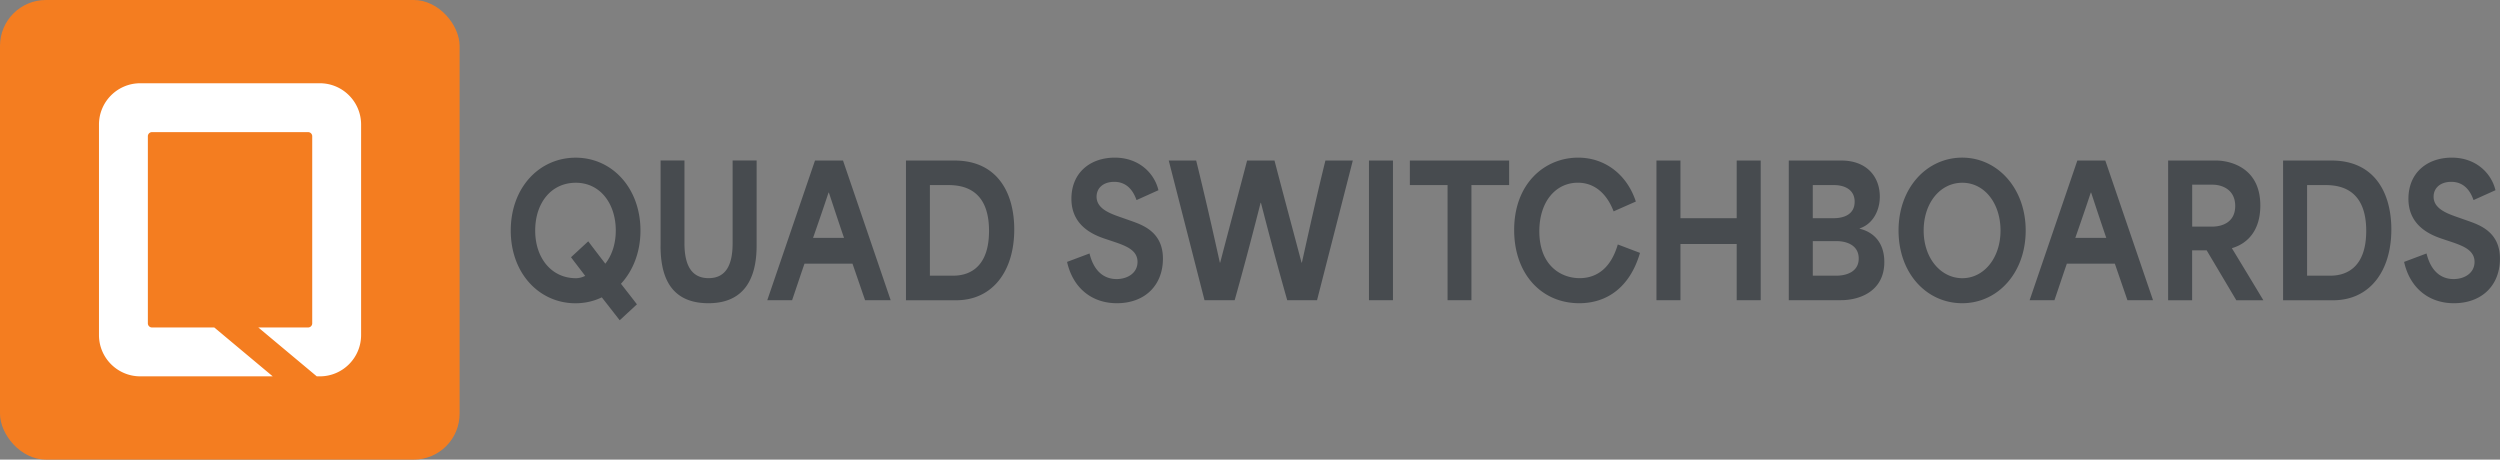 <?xml version="1.0" encoding="UTF-8"?>
<svg xmlns="http://www.w3.org/2000/svg" viewBox="0 0 516.54 94.96">
  <rect x="0" y="0" width="516.54" height="94.96" fill="#808080" stroke="none"/>
  <g stroke-width="0">
    <path fill="#474b4f" d="M124.34 61.44c-1.63.78-3.46 1.22-5.43 1.22-7.46 0-13.38-6.14-13.38-15.02s5.89-15.06 13.42-15.06 13.38 6.29 13.38 15.06c0 4.44-1.53 8.29-4.03 10.99 1.1 1.41 2.2 2.81 3.3 4.25l-3.56 3.29-3.7-4.74Zm-5.36-3.96c.67 0 1.33-.18 1.93-.48-.97-1.29-1.96-2.55-2.93-3.85l3.56-3.29a464 464 0 0 0 3.53 4.62c1.37-1.74 2.16-4.11 2.16-6.84 0-5.55-3.2-9.88-8.26-9.88s-8.39 4.14-8.39 9.88 3.43 9.84 8.39 9.84ZM136.49 50.7V33.16h4.93v17.1c0 4.18 1.23 7.21 4.99 7.21s4.96-3.03 4.96-7.21v-17.1h4.96V50.7c0 4.85-1.23 11.95-9.96 11.95s-9.89-6.88-9.89-11.95ZM168.39 33.17h5.79l9.85 28.86h-5.29l-2.6-7.55h-9.92c-.87 2.52-1.7 5.03-2.56 7.55h-5.13l9.86-28.86Zm6 15.98c-.8-2.33-1.8-5.33-3.13-9.36h-.07c-.87 2.63-2.03 6.03-3.2 9.36h6.39ZM187.18 33.17h10.06c8.66 0 12.32 6.44 12.32 14.25 0 8.58-4.46 14.62-12.02 14.62h-10.35V33.18Zm9.75 23.79c3.76 0 7.42-2.11 7.42-9.25 0-8.29-4.93-9.47-8.39-9.47h-3.83v18.72h4.79ZM220.48 54.11l4.63-1.74c1 4.07 3.36 5.29 5.59 5.29s4.33-1.22 4.33-3.55-2.2-3.22-4.4-4l-2.33-.78c-2.56-.85-6.93-2.78-6.93-8.25s3.96-8.51 8.96-8.51 8.19 3.22 9.02 6.73l-4.53 2.04c-.8-2.33-2.3-3.77-4.59-3.77s-3.66 1.29-3.66 3.07c0 2.33 2.43 3.33 4.49 4.07l2.73.96c2.36.85 6.49 2.29 6.49 7.77s-3.7 9.21-9.52 9.21c-5.06 0-9.06-3.03-10.29-8.55ZM241.49 33.17h5.66c1.83 7.44 3.33 14.02 4.89 21.09h.07c1.83-7.03 3.73-14.06 5.56-21.09h5.66c1.83 7.03 3.73 14.06 5.59 21.09h.07c1.53-6.85 3.13-14.1 4.86-21.09h5.66l-7.39 28.86h-6.16c-2.06-7.25-3.66-13.25-5.43-20.13h-.07c-1.8 7.1-3.5 13.51-5.36 20.13h-6.23l-7.39-28.86ZM282.85 33.17h4.96v28.86h-4.96V33.17ZM291.3 38.24v-5.07h20.51v5.07h-7.79v23.79h-4.93V38.24h-7.79ZM312.85 47.52c0-9.66 6.36-14.95 13.22-14.95 5.59 0 10.12 3.55 11.92 9.07l-4.59 2.03c-1.3-3.4-3.73-5.92-7.39-5.92-4.56 0-7.96 3.89-7.96 10.03 0 7.07 4.46 9.69 8.32 9.69s6.59-2.44 7.89-6.96l4.59 1.74c-2.1 7.18-6.89 10.4-12.55 10.4-7.79 0-13.45-6.03-13.45-15.13ZM342.25 33.17h4.96v11.91h11.62V33.17h4.96v28.86h-4.96V50.41h-11.62v11.62h-4.96V33.17ZM369.59 33.17h10.89c5.09 0 7.92 3.22 7.92 7.47 0 2.78-1.37 5.62-4.16 6.55v.07c2.9.7 5.09 2.89 5.09 6.88 0 6.03-5.09 7.88-8.92 7.88h-10.82V33.16Zm9.32 11.91c2 0 4.29-.74 4.29-3.4s-2.33-3.44-4.26-3.44h-4.39v6.85h4.36Zm.5 11.88c2 0 4.63-.74 4.63-3.55s-2.6-3.59-4.56-3.59h-4.93v7.14h4.86ZM392.27 47.63c0-8.88 5.89-15.06 13.15-15.06s13.12 6.29 13.12 15.06-5.79 15.02-13.12 15.02-13.15-6.14-13.15-15.02Zm13.18 9.85c4.46 0 7.89-4.18 7.89-9.84s-3.33-9.88-7.89-9.88-7.99 4.14-7.99 9.88 3.56 9.84 7.99 9.84ZM429.2 33.17h5.79l9.86 28.86h-5.29l-2.6-7.55h-9.92c-.87 2.52-1.7 5.03-2.56 7.55h-5.13l9.86-28.86Zm5.99 15.98c-.8-2.33-1.8-5.33-3.13-9.36h-.07c-.87 2.63-2.03 6.03-3.2 9.36h6.39ZM447.98 33.17H458c1.76 0 9.02.81 9.02 9.29 0 5.44-2.9 7.96-5.86 8.81v.04c2.16 3.55 4.33 7.14 6.49 10.73h-5.59l-6.13-10.32h-3v10.32h-4.96V33.18Zm9.12 13.65c1.87 0 4.73-.78 4.73-4.26s-2.83-4.4-4.66-4.4h-4.23v8.66h4.16ZM471.72 33.17h10.05c8.66 0 12.32 6.44 12.32 14.25 0 8.58-4.46 14.62-12.02 14.62h-10.35V33.18Zm9.76 23.79c3.76 0 7.42-2.11 7.42-9.25 0-8.29-4.93-9.47-8.39-9.47h-3.83v18.72h4.79ZM496.73 54.11l4.63-1.74c1 4.07 3.36 5.29 5.59 5.29s4.33-1.22 4.33-3.55-2.2-3.22-4.4-4l-2.33-.78c-2.56-.85-6.93-2.78-6.93-8.25s3.96-8.51 8.96-8.51 8.19 3.22 9.02 6.73l-4.53 2.04c-.8-2.33-2.3-3.77-4.59-3.77s-3.66 1.29-3.66 3.07c0 2.33 2.43 3.33 4.49 4.07l2.73.96c2.36.85 6.49 2.29 6.49 7.77s-3.7 9.21-9.52 9.21c-5.06 0-9.06-3.03-10.29-8.55Z"></path>
    <rect width="94.96" height="94.96" fill="#f47d20" rx="9.48" ry="9.48"></rect>
    <path fill="#fff" d="M66.07 17.2H28.99c-4.72 0-8.54 3.82-8.54 8.54v43.48c0 4.72 3.82 8.54 8.54 8.54h27.36l-12.08-10.1H31.4a.85.85 0 0 1-.85-.85V28.15c0-.47.38-.85.85-.85h32.26c.47 0 .85.38.85.85v38.66c0 .47-.38.85-.85.85H53.37l12.08 10.1h.62c4.72 0 8.54-3.82 8.54-8.54V25.74c0-4.72-3.82-8.54-8.54-8.54Z"></path>
  </g>
</svg>
